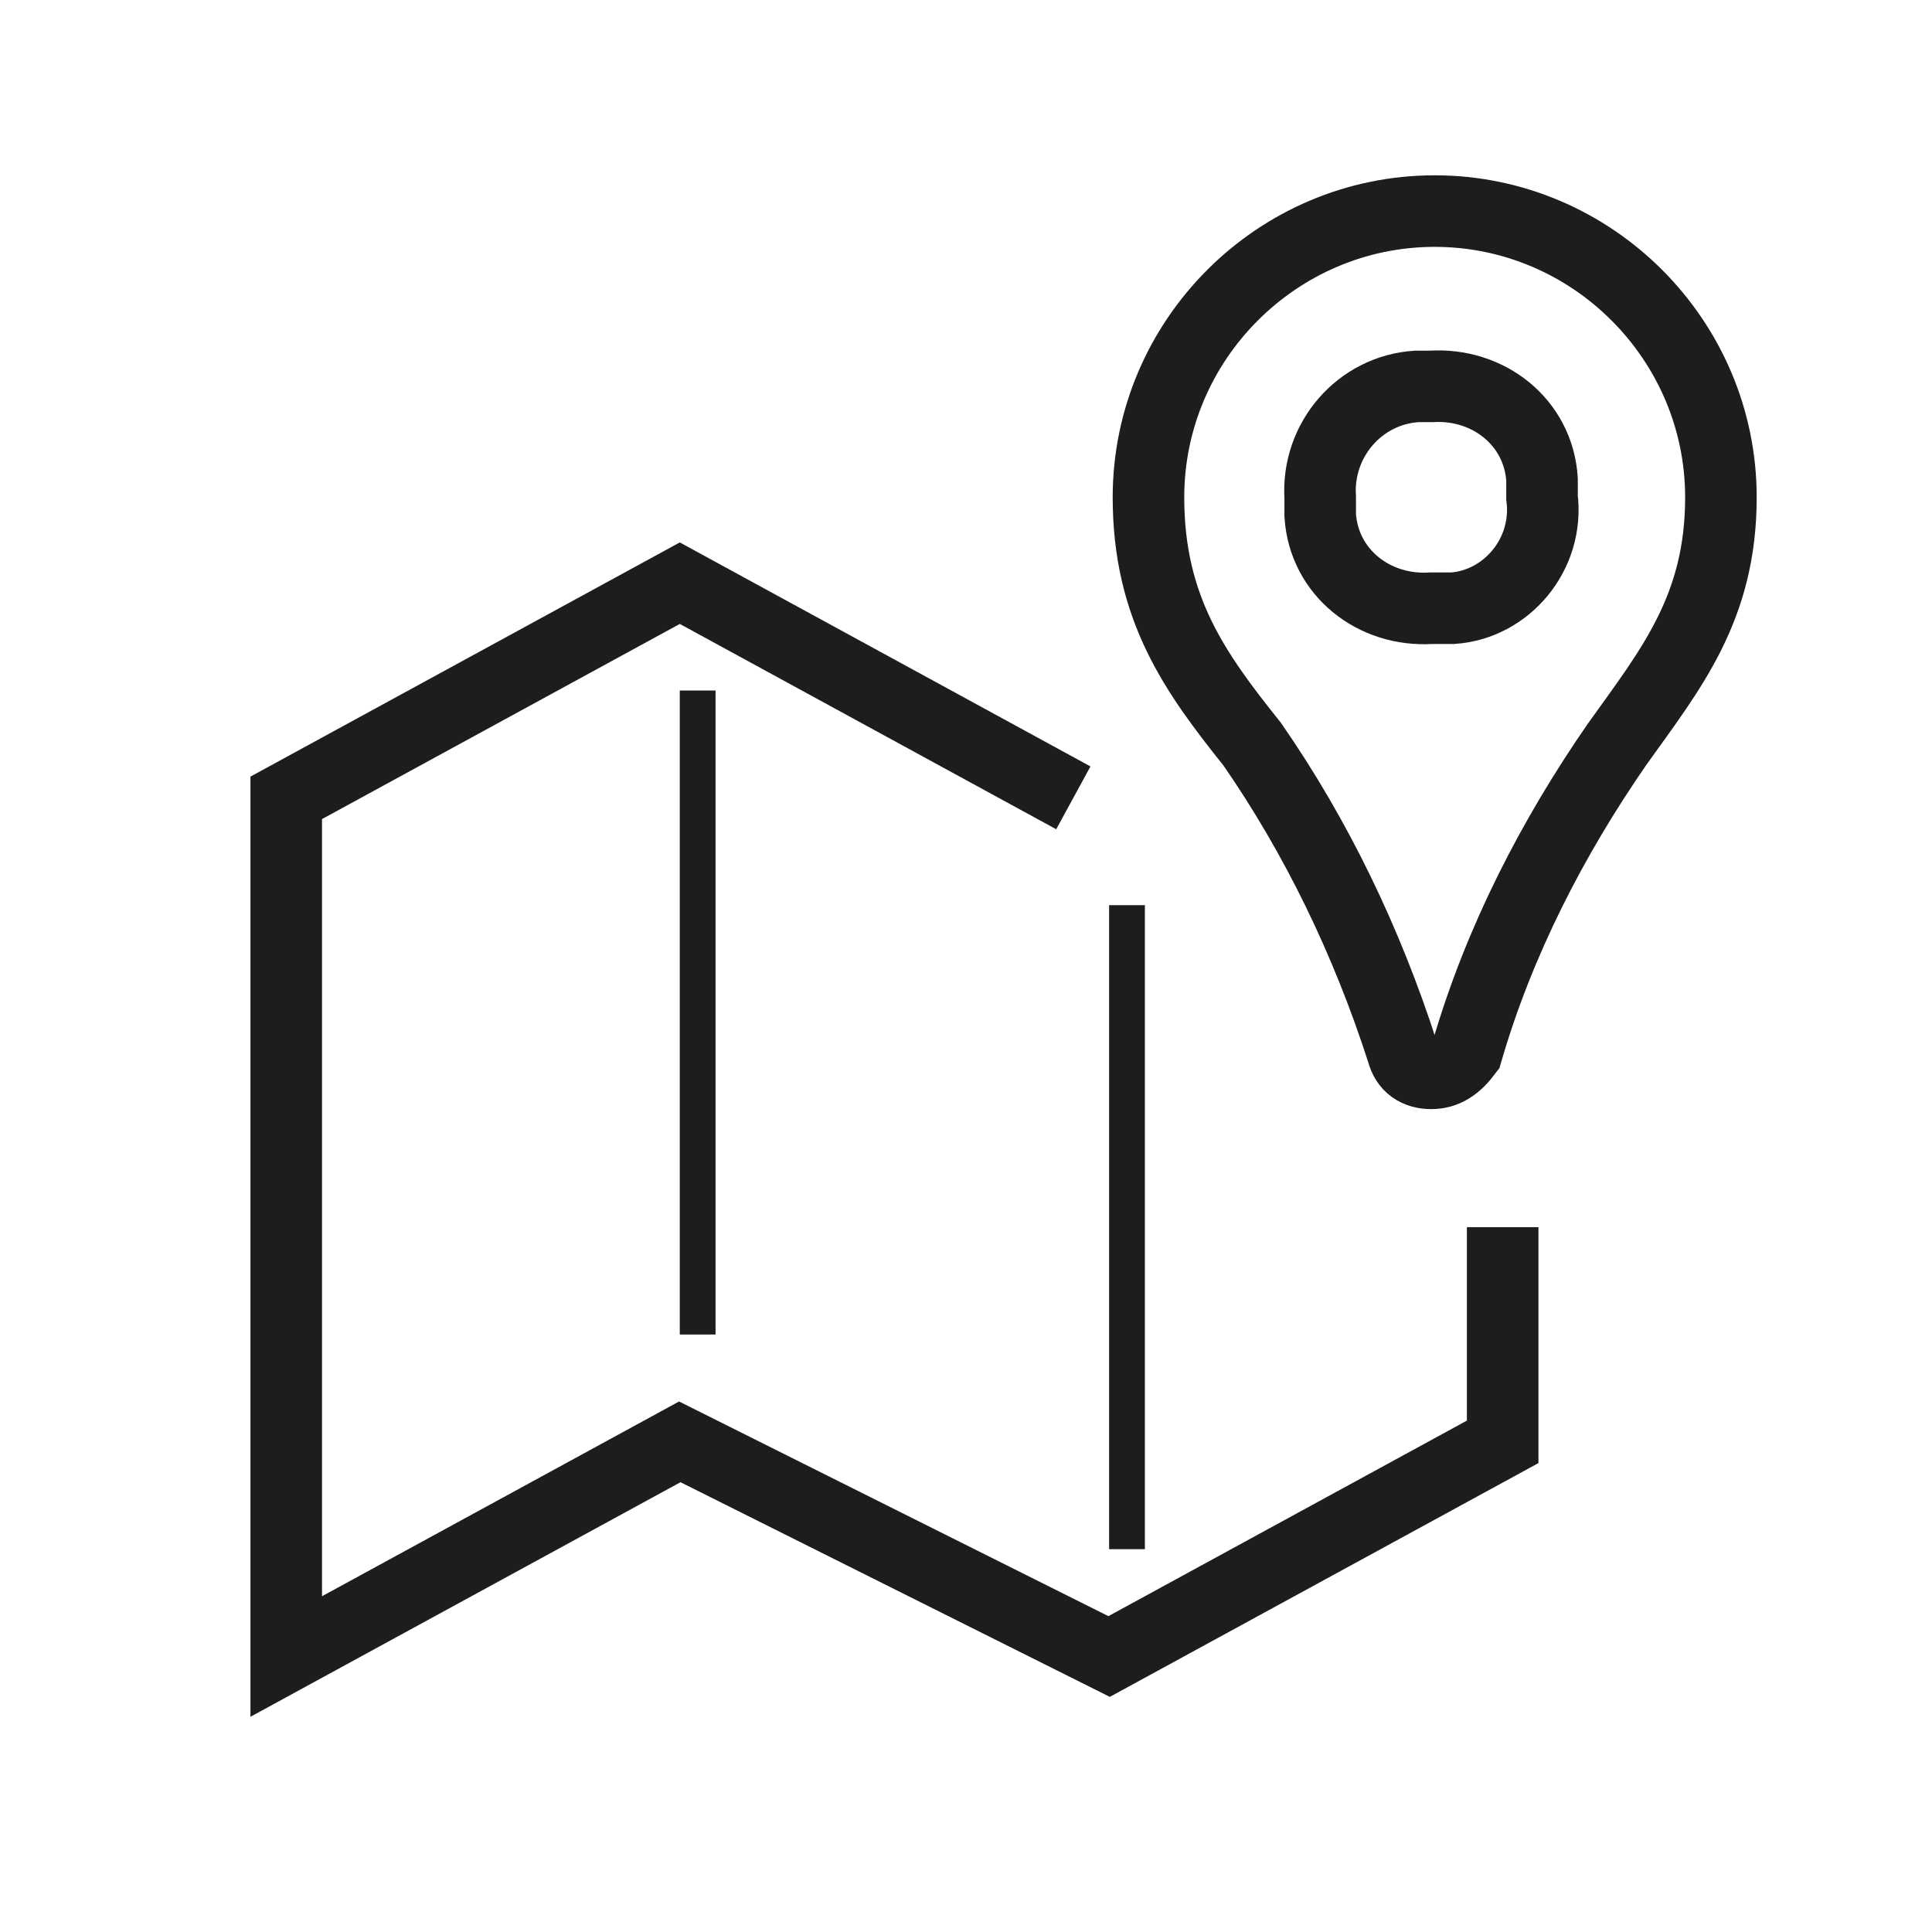 <?xml version="1.0" encoding="utf-8"?>
<!-- Generator: Adobe Illustrator 19.0.0, SVG Export Plug-In . SVG Version: 6.00 Build 0)  -->
<svg version="1.1" id="branch" xmlns="http://www.w3.org/2000/svg" xmlns:xlink="http://www.w3.org/1999/xlink" x="0px" y="0px"
	 width="54px" height="54px" viewBox="-327 369.7 54 54" enable-background="new -327 369.7 54 54" xml:space="preserve">
<rect id="base54_kopie_10" x="-327" y="369.7" fill="#3AAA35" fill-opacity="0" width="54" height="54"/>
<path id="Tvar_19" fill="none" stroke="#1D1D1B" stroke-width="2" d="M-287,399.7c-0.4,0-0.7-0.2-0.8-0.6c-1-3.1-2.4-6-4.2-8.6
	c-1.6-2-2.9-3.8-2.9-6.9c0-4.4,3.6-8,8-8s8,3.6,8,8c0,3.1-1.4,4.8-2.9,6.9c-1.8,2.6-3.3,5.5-4.2,8.6
	C-286.3,399.5-286.6,399.7-287,399.7z M-287,380.5c1.6-0.1,3,1,3.1,2.6c0,0.2,0,0.3,0,0.5c0.2,1.6-1,3-2.5,3.1c-0.2,0-0.4,0-0.6,0
	c-1.6,0.1-3-1-3.1-2.6c0-0.2,0-0.3,0-0.5c-0.1-1.6,1.1-3,2.7-3.1C-287.3,380.5-287.1,380.5-287,380.5z"/>
<path id="Obdélník_60" fill="none" stroke="#1D1D1B" d="M-307.5,389v18"/>
<path id="Obdélník_60_kopírovat" fill="none" stroke="#1D1D1B" d="M-295.5,395v18"/>
<path fill="none" stroke="#1D1D1B" stroke-width="2" d="M-285,404v6l-11,6l-12-6l-11,6v-24l11-6l11,6"/>
</svg>
